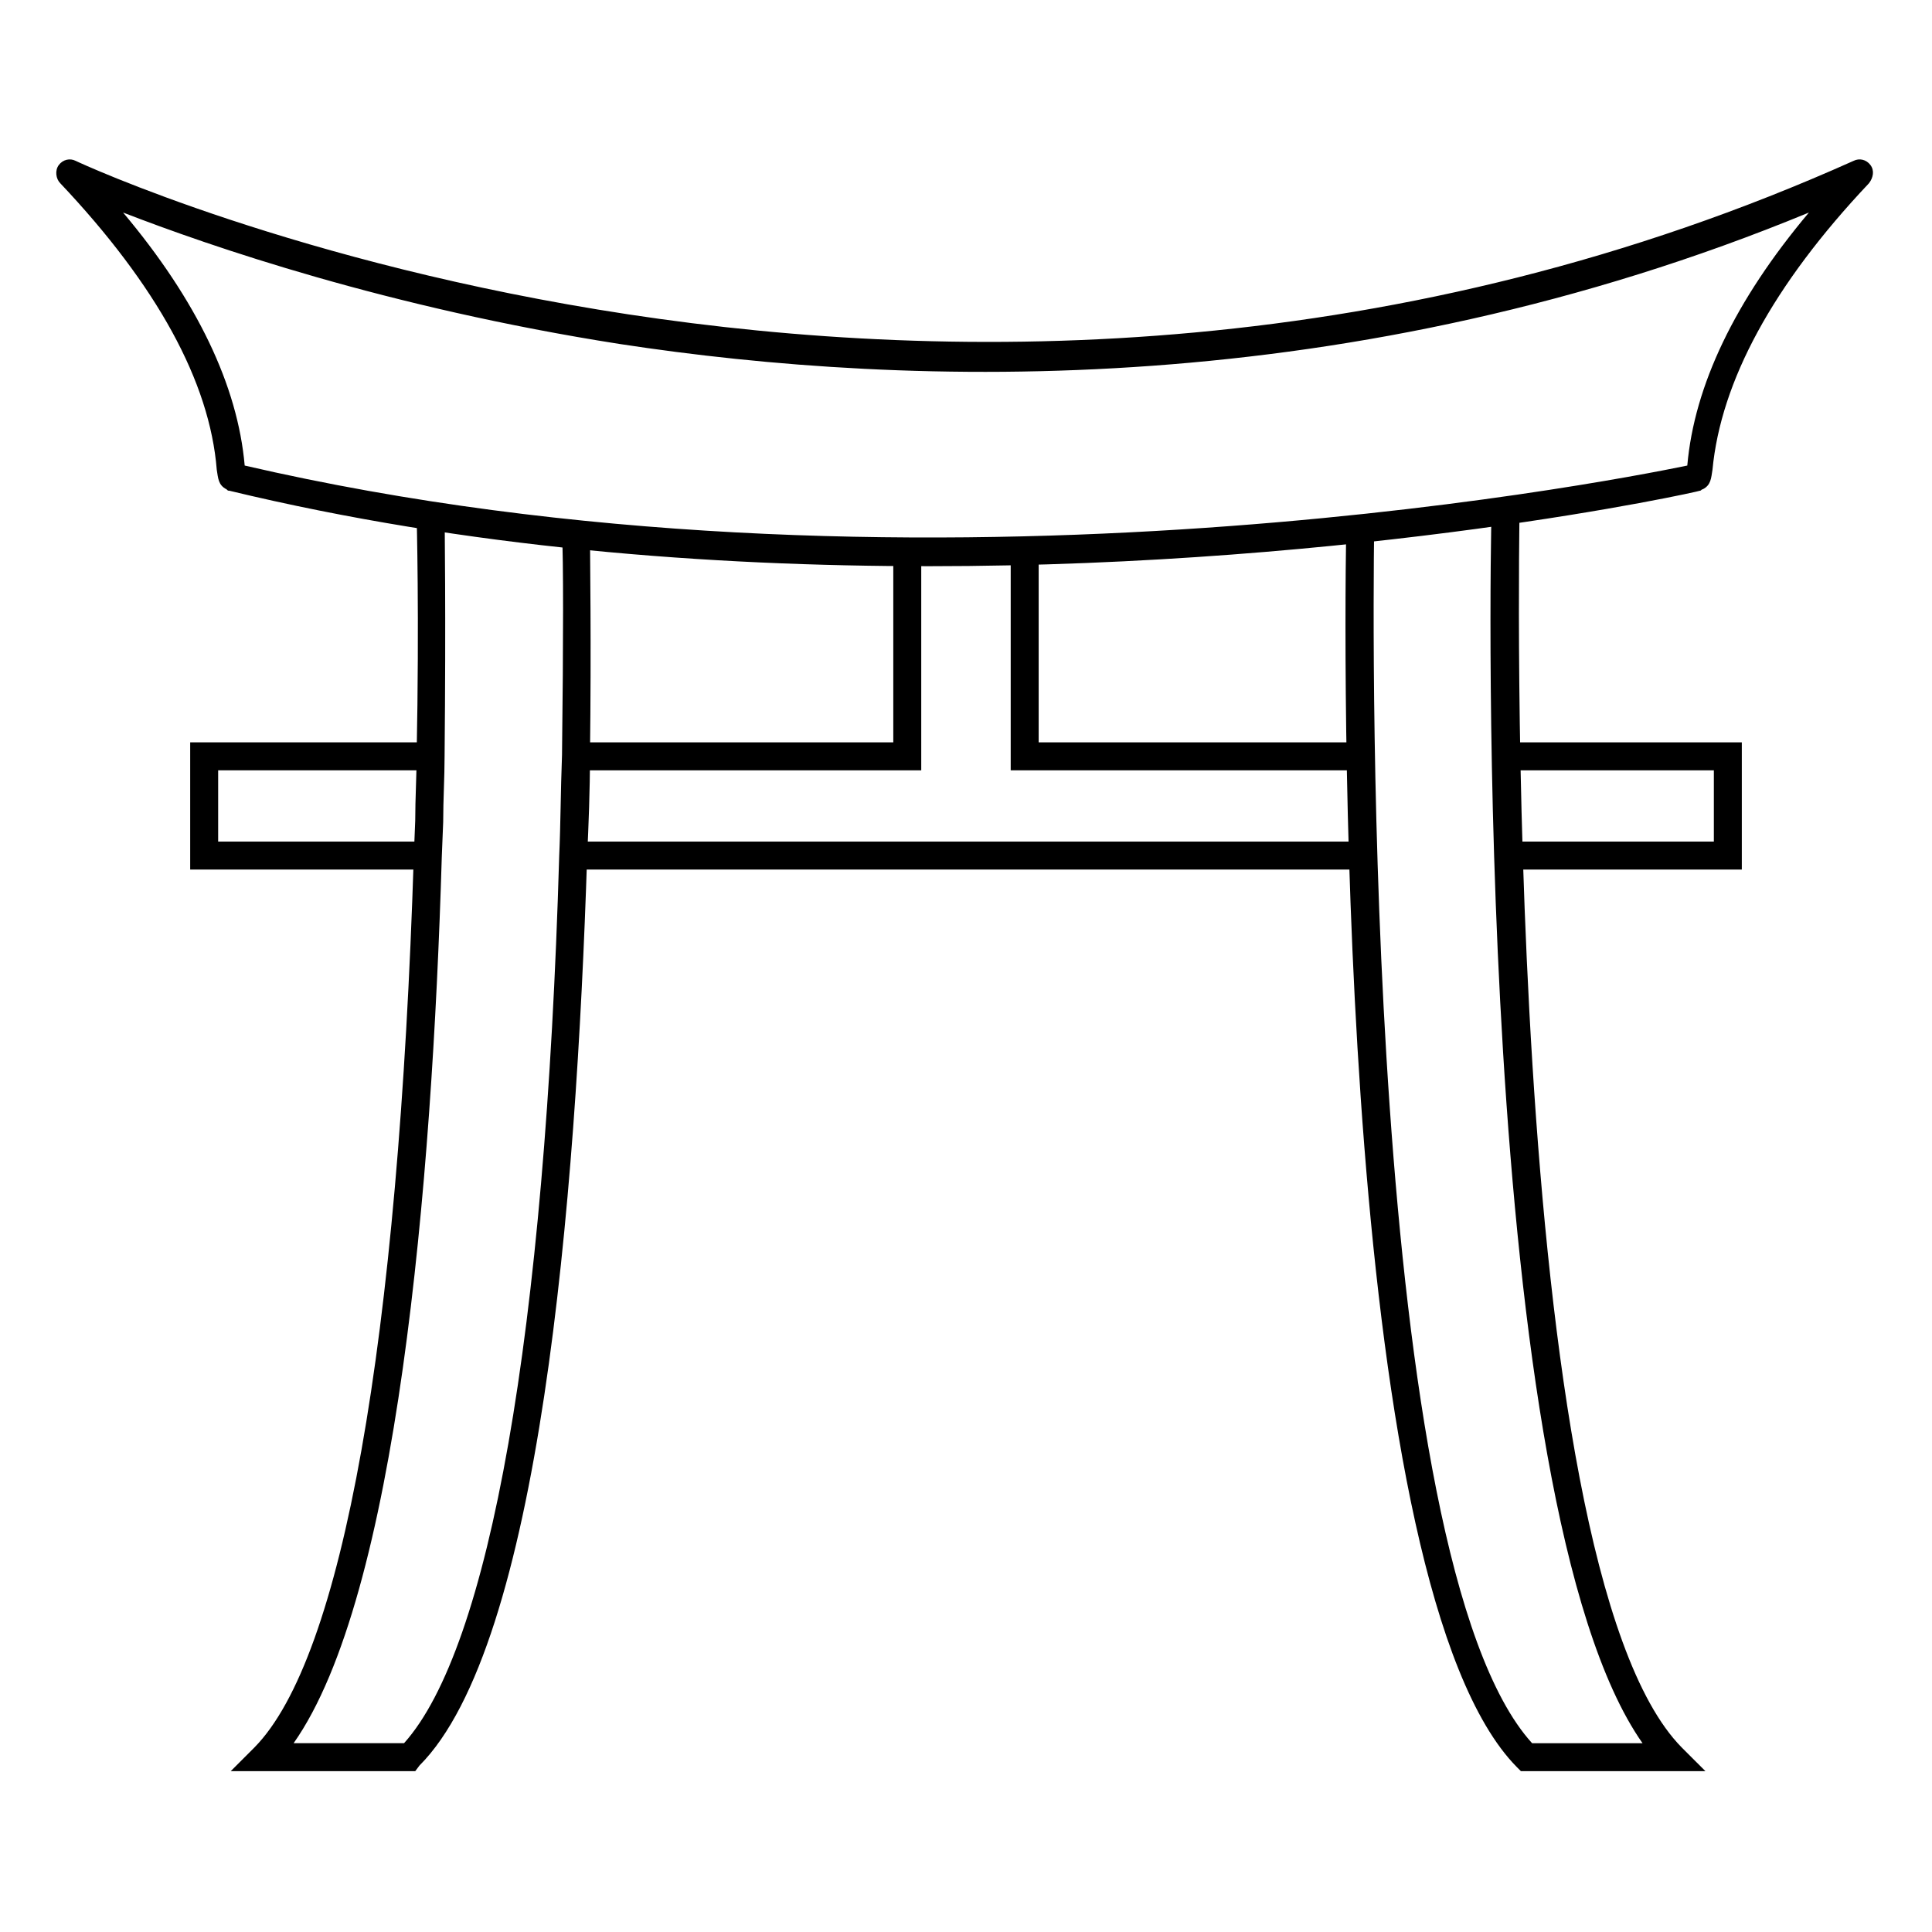 <?xml version="1.0" encoding="UTF-8"?>
<!-- Uploaded to: ICON Repo, www.iconrepo.com, Generator: ICON Repo Mixer Tools -->
<svg fill="#000000" width="800px" height="800px" version="1.1" viewBox="144 144 512 512" xmlns="http://www.w3.org/2000/svg">
 <g>
  <path d="m254.04 613.38h-48.898l6.297-6.297c23.34-23.707 38.156-107.43 42.23-236.35l0.371-9.262c0-5.926 0.371-11.855 0.371-17.41 0.742-37.043 0-62.977 0-63.348h7.41c0 0.371 0.371 26.301 0 63.719 0 5.559-0.371 11.484-0.371 17.41l-0.371 9.262c-2.594 87.055-11.855 195.97-39.266 234.86h29.266c22.598-25.191 37.414-108.17 41.121-235.23 0.371-8.148 0.371-17.039 0.742-26.672 0.371-30.375 0.371-52.234 0-58.531h7.41c0 5.926 0.371 28.523 0 58.531 0 9.633-0.371 18.523-0.742 26.672-2.965 92.242-12.594 209.3-44.453 241.16z"/>
  <path d="m595.96 613.38h-48.898l-1.113-1.113c-46.676-47.418-45.938-281.54-45.195-327.85h7.41c-0.371 27.785-2.594 272.65 41.859 321.55h29.266c-44.824-63.719-40.379-315.62-40.008-326.36h7.41c0 2.965-5.188 278.58 42.973 327.48z"/>
  <path d="m605.6 374.44h-61.867v-7.41h54.457v-18.891h-55.195v-7.41h62.605z"/>
  <path d="m295.9 367.03h209.3v7.41h-209.3z"/>
  <path d="m257.38 374.44h-62.977v-33.711h63.348v7.41h-55.938v18.891h55.566z"/>
  <path d="m388.14 348.14h-91.871v-7.41h84.461v-50.379h7.41z"/>
  <path d="m504.46 348.14h-92.613v-57.789h7.41v50.379h85.203z"/>
  <path d="m390 294.05c-57.789 0-122.25-4.816-185.22-20.004-0.371 0-0.371 0-0.742-0.371-2.223-1.113-2.223-2.965-2.594-5.188-1.852-23.34-15.93-48.898-41.488-75.941-1.113-1.113-1.48-3.336-0.371-4.816 1.113-1.48 2.965-1.852 4.445-1.113 2.223 1.113 231.53 107.43 471.21 0 1.48-0.742 3.336-0.371 4.445 1.113 1.113 1.48 0.742 3.336-0.371 4.816-25.562 27.043-39.266 52.605-41.488 75.941-0.371 2.223-0.371 4.074-2.594 5.188-0.371 0-0.371 0.371-0.742 0.371-0.742 0.371-89.648 20.004-204.49 20.004zm-181.15-26.672c174.48 40.379 358.96 4.816 382.3 0 1.852-21.117 12.594-43.711 32.23-67.051-121.14 50.012-237.83 46.676-315.25 34.82-61.496-9.633-108.54-25.93-131.51-34.82 19.633 23.336 30.375 45.934 32.227 67.051z"/>
 </g>
</svg>